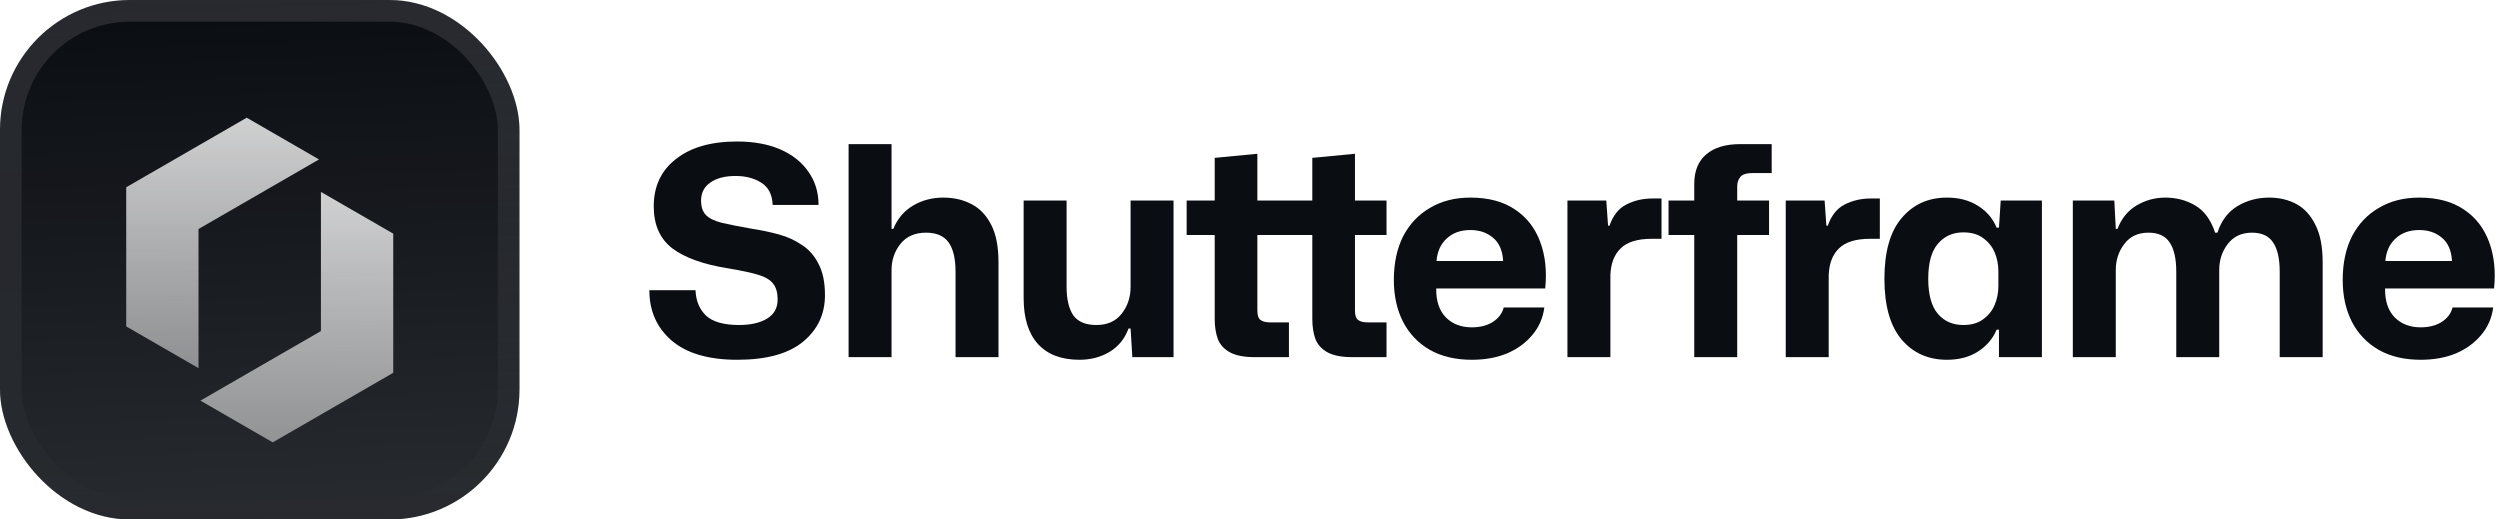 <svg width="231" height="48" viewBox="0 0 231 48" fill="none" xmlns="http://www.w3.org/2000/svg">
<g filter="url(#filter0_iii_3046_38803)">
<g clip-path="url(#clip0_3046_38803)">
<rect width="48" height="48" rx="12" fill="#0A0D12"/>
<rect width="48" height="48" fill="url(#paint0_linear_3046_38803)"/>
<g filter="url(#filter1_d_3046_38803)">
<path d="M18.343 18.911L29.477 12.482L22.797 8.625L11.662 15.053L11.662 27.91L18.343 31.768L18.343 18.911Z" fill="url(#paint1_linear_3046_38803)"/>
<path d="M36.335 19.34L36.335 32.197L25.2 38.625L18.52 34.768L29.654 28.339L29.654 15.482L36.335 19.34Z" fill="url(#paint2_linear_3046_38803)"/>
</g>
</g>
<rect x="1" y="1" width="46" height="46" rx="11" stroke="url(#paint3_linear_3046_38803)" stroke-width="2"/>
</g>
<path d="M68.127 33.243C65.463 33.243 63.438 32.649 62.052 31.461C60.684 30.273 60 28.725 60 26.817H64.266C64.302 27.789 64.626 28.572 65.238 29.166C65.868 29.742 66.885 30.03 68.289 30.03C69.369 30.03 70.233 29.832 70.881 29.436C71.529 29.04 71.853 28.455 71.853 27.681C71.853 27.051 71.718 26.565 71.448 26.223C71.178 25.863 70.71 25.584 70.044 25.386C69.378 25.188 68.451 24.99 67.263 24.792C64.995 24.432 63.285 23.82 62.133 22.956C60.981 22.074 60.405 20.778 60.405 19.068C60.405 17.214 61.089 15.756 62.457 14.694C63.825 13.614 65.706 13.074 68.1 13.074C69.648 13.074 70.98 13.317 72.096 13.803C73.212 14.289 74.076 14.973 74.688 15.855C75.318 16.737 75.633 17.763 75.633 18.933H71.394C71.358 17.979 71.007 17.295 70.341 16.881C69.693 16.467 68.901 16.26 67.965 16.26C66.975 16.26 66.192 16.467 65.616 16.881C65.058 17.277 64.779 17.826 64.779 18.528C64.779 19.14 64.941 19.599 65.265 19.905C65.589 20.211 66.093 20.445 66.777 20.607C67.479 20.769 68.397 20.949 69.531 21.147C70.359 21.273 71.169 21.444 71.961 21.66C72.753 21.876 73.464 22.2 74.094 22.632C74.742 23.046 75.255 23.631 75.633 24.387C76.029 25.125 76.227 26.088 76.227 27.276C76.227 29.04 75.543 30.48 74.175 31.596C72.825 32.694 70.809 33.243 68.127 33.243Z" fill="#0A0D12"/>
<path d="M78.41 33V13.317H82.379V21.147H82.541C82.937 20.193 83.549 19.473 84.377 18.987C85.205 18.501 86.132 18.258 87.158 18.258C88.13 18.258 88.994 18.456 89.75 18.852C90.524 19.248 91.136 19.887 91.586 20.769C92.036 21.633 92.261 22.794 92.261 24.252V33H88.292V25.116C88.292 23.892 88.076 22.983 87.644 22.389C87.212 21.795 86.519 21.498 85.565 21.498C84.539 21.498 83.747 21.849 83.189 22.551C82.649 23.235 82.379 24.036 82.379 24.954V33H78.41Z" fill="#0A0D12"/>
<path d="M99.741 33.243C98.067 33.243 96.789 32.757 95.907 31.785C95.025 30.813 94.584 29.4 94.584 27.546V18.528H98.553V26.493C98.553 27.645 98.76 28.527 99.174 29.139C99.606 29.733 100.317 30.03 101.307 30.03C102.315 30.03 103.089 29.688 103.629 29.004C104.187 28.302 104.466 27.474 104.466 26.52V18.528H108.435V33H104.628L104.466 30.354H104.277C103.935 31.29 103.35 32.01 102.522 32.514C101.712 33 100.785 33.243 99.741 33.243Z" fill="#0A0D12"/>
<path d="M115.938 33C114.966 33 114.21 32.856 113.67 32.568C113.13 32.28 112.752 31.875 112.536 31.353C112.338 30.813 112.239 30.183 112.239 29.463V21.714H109.647V18.528H112.239V14.586L116.181 14.208V18.528H121.257V14.586L125.199 14.208V18.528H128.115V21.714H125.199V28.707C125.199 29.139 125.298 29.427 125.496 29.571C125.694 29.715 125.982 29.787 126.36 29.787H128.115V33H124.956C123.984 33 123.228 32.856 122.688 32.568C122.148 32.28 121.77 31.875 121.554 31.353C121.356 30.813 121.257 30.183 121.257 29.463V21.714H116.181V28.707C116.181 29.139 116.28 29.427 116.478 29.571C116.676 29.715 116.964 29.787 117.342 29.787H119.097V33H115.938Z" fill="#0A0D12"/>
<path d="M136.001 33.243C134.489 33.243 133.193 32.937 132.113 32.325C131.051 31.713 130.232 30.858 129.656 29.76C129.08 28.644 128.792 27.348 128.792 25.872C128.792 24.306 129.08 22.956 129.656 21.822C130.25 20.688 131.078 19.815 132.14 19.203C133.202 18.573 134.444 18.258 135.866 18.258C137.54 18.258 138.917 18.627 139.997 19.365C141.077 20.085 141.851 21.084 142.319 22.362C142.787 23.622 142.94 25.053 142.778 26.655H132.707C132.689 27.807 132.986 28.698 133.598 29.328C134.21 29.94 135.011 30.246 136.001 30.246C136.757 30.246 137.396 30.084 137.918 29.76C138.458 29.418 138.8 28.968 138.944 28.41H142.697C142.571 29.382 142.202 30.228 141.59 30.948C140.996 31.668 140.222 32.235 139.268 32.649C138.314 33.045 137.225 33.243 136.001 33.243ZM135.866 21.255C134.966 21.255 134.237 21.516 133.679 22.038C133.121 22.542 132.806 23.235 132.734 24.117H138.89C138.836 23.145 138.521 22.425 137.945 21.957C137.387 21.489 136.694 21.255 135.866 21.255Z" fill="#0A0D12"/>
<path d="M144.831 33V18.528H148.422L148.584 20.85H148.719C149.043 19.914 149.556 19.266 150.258 18.906C150.978 18.528 151.797 18.339 152.715 18.339H153.525V22.065H152.634C151.302 22.065 150.339 22.362 149.745 22.956C149.151 23.532 148.836 24.36 148.8 25.44V33H144.831Z" fill="#0A0D12"/>
<path d="M156.549 33V21.714H154.173V18.528H156.549V16.989C156.549 15.801 156.918 14.892 157.656 14.262C158.394 13.632 159.438 13.317 160.788 13.317H163.704V15.99H161.949C161.391 15.99 161.013 16.107 160.815 16.341C160.617 16.575 160.518 16.872 160.518 17.232V18.528H163.461V21.714H160.518V33H156.549Z" fill="#0A0D12"/>
<path d="M165.003 33V18.528H168.594L168.756 20.85H168.891C169.215 19.914 169.728 19.266 170.43 18.906C171.15 18.528 171.969 18.339 172.887 18.339H173.697V22.065H172.806C171.474 22.065 170.511 22.362 169.917 22.956C169.323 23.532 169.008 24.36 168.972 25.44V33H165.003Z" fill="#0A0D12"/>
<path d="M179.898 33.243C178.17 33.243 176.775 32.622 175.713 31.38C174.651 30.12 174.12 28.248 174.12 25.764C174.12 23.262 174.651 21.39 175.713 20.148C176.775 18.888 178.17 18.258 179.898 18.258C181.014 18.258 181.968 18.51 182.76 19.014C183.57 19.518 184.146 20.193 184.488 21.039H184.704L184.866 18.528H188.673V33H184.704V30.462H184.488C184.146 31.29 183.57 31.965 182.76 32.487C181.968 32.991 181.014 33.243 179.898 33.243ZM181.41 30.03C182.148 30.03 182.751 29.859 183.219 29.517C183.705 29.175 184.065 28.734 184.299 28.194C184.533 27.636 184.65 27.051 184.65 26.439V25.062C184.65 24.432 184.533 23.847 184.299 23.307C184.065 22.767 183.705 22.326 183.219 21.984C182.751 21.642 182.148 21.471 181.41 21.471C180.438 21.471 179.655 21.822 179.061 22.524C178.467 23.208 178.17 24.288 178.17 25.764C178.17 27.222 178.467 28.302 179.061 29.004C179.655 29.688 180.438 30.03 181.41 30.03Z" fill="#0A0D12"/>
<path d="M191.529 33V18.528H195.363L195.498 21.147H195.66C196.02 20.193 196.605 19.473 197.415 18.987C198.225 18.501 199.116 18.258 200.088 18.258C201.096 18.258 202.014 18.501 202.842 18.987C203.67 19.473 204.282 20.31 204.678 21.498H204.894C205.236 20.418 205.839 19.608 206.703 19.068C207.585 18.528 208.575 18.258 209.673 18.258C210.609 18.258 211.446 18.456 212.184 18.852C212.922 19.248 213.507 19.887 213.939 20.769C214.389 21.633 214.614 22.794 214.614 24.252V33H210.645V25.116C210.645 23.892 210.438 22.983 210.024 22.389C209.628 21.795 208.98 21.498 208.08 21.498C207.126 21.498 206.379 21.849 205.839 22.551C205.317 23.235 205.056 24.036 205.056 24.954V33H201.087V25.116C201.087 23.892 200.88 22.983 200.466 22.389C200.07 21.795 199.422 21.498 198.522 21.498C197.55 21.498 196.803 21.849 196.281 22.551C195.759 23.235 195.498 24.036 195.498 24.954V33H191.529Z" fill="#0A0D12"/>
<path d="M223.675 33.243C222.163 33.243 220.867 32.937 219.787 32.325C218.725 31.713 217.906 30.858 217.33 29.76C216.754 28.644 216.466 27.348 216.466 25.872C216.466 24.306 216.754 22.956 217.33 21.822C217.924 20.688 218.752 19.815 219.814 19.203C220.876 18.573 222.118 18.258 223.54 18.258C225.214 18.258 226.591 18.627 227.671 19.365C228.751 20.085 229.525 21.084 229.993 22.362C230.461 23.622 230.614 25.053 230.452 26.655H220.381C220.363 27.807 220.66 28.698 221.272 29.328C221.884 29.94 222.685 30.246 223.675 30.246C224.431 30.246 225.07 30.084 225.592 29.76C226.132 29.418 226.474 28.968 226.618 28.41H230.371C230.245 29.382 229.876 30.228 229.264 30.948C228.67 31.668 227.896 32.235 226.942 32.649C225.988 33.045 224.899 33.243 223.675 33.243ZM223.54 21.255C222.64 21.255 221.911 21.516 221.353 22.038C220.795 22.542 220.48 23.235 220.408 24.117H226.564C226.51 23.145 226.195 22.425 225.619 21.957C225.061 21.489 224.368 21.255 223.54 21.255Z" fill="#0A0D12"/>
<defs>
<filter id="filter0_iii_3046_38803" x="0" y="-3" width="48" height="54" filterUnits="userSpaceOnUse" color-interpolation-filters="sRGB">
<feFlood flood-opacity="0" result="BackgroundImageFix"/>
<feBlend mode="normal" in="SourceGraphic" in2="BackgroundImageFix" result="shape"/>
<feColorMatrix in="SourceAlpha" type="matrix" values="0 0 0 0 0 0 0 0 0 0 0 0 0 0 0 0 0 0 127 0" result="hardAlpha"/>
<feOffset dy="-3"/>
<feGaussianBlur stdDeviation="1.5"/>
<feComposite in2="hardAlpha" operator="arithmetic" k2="-1" k3="1"/>
<feColorMatrix type="matrix" values="0 0 0 0 0 0 0 0 0 0 0 0 0 0 0 0 0 0 0.1 0"/>
<feBlend mode="normal" in2="shape" result="effect1_innerShadow_3046_38803"/>
<feColorMatrix in="SourceAlpha" type="matrix" values="0 0 0 0 0 0 0 0 0 0 0 0 0 0 0 0 0 0 127 0" result="hardAlpha"/>
<feOffset dy="3"/>
<feGaussianBlur stdDeviation="1.5"/>
<feComposite in2="hardAlpha" operator="arithmetic" k2="-1" k3="1"/>
<feColorMatrix type="matrix" values="0 0 0 0 1 0 0 0 0 1 0 0 0 0 1 0 0 0 0.1 0"/>
<feBlend mode="normal" in2="effect1_innerShadow_3046_38803" result="effect2_innerShadow_3046_38803"/>
<feColorMatrix in="SourceAlpha" type="matrix" values="0 0 0 0 0 0 0 0 0 0 0 0 0 0 0 0 0 0 127 0" result="hardAlpha"/>
<feMorphology radius="1" operator="erode" in="SourceAlpha" result="effect3_innerShadow_3046_38803"/>
<feOffset/>
<feComposite in2="hardAlpha" operator="arithmetic" k2="-1" k3="1"/>
<feColorMatrix type="matrix" values="0 0 0 0 0 0 0 0 0 0 0 0 0 0 0 0 0 0 0.2 0"/>
<feBlend mode="normal" in2="effect2_innerShadow_3046_38803" result="effect3_innerShadow_3046_38803"/>
</filter>
<filter id="filter1_d_3046_38803" x="8.662" y="5.25" width="30.674" height="42" filterUnits="userSpaceOnUse" color-interpolation-filters="sRGB">
<feFlood flood-opacity="0" result="BackgroundImageFix"/>
<feColorMatrix in="SourceAlpha" type="matrix" values="0 0 0 0 0 0 0 0 0 0 0 0 0 0 0 0 0 0 127 0" result="hardAlpha"/>
<feMorphology radius="1.5" operator="erode" in="SourceAlpha" result="effect1_dropShadow_3046_38803"/>
<feOffset dy="2.25"/>
<feGaussianBlur stdDeviation="2.25"/>
<feComposite in2="hardAlpha" operator="out"/>
<feColorMatrix type="matrix" values="0 0 0 0 0.141 0 0 0 0 0.141 0 0 0 0 0.141 0 0 0 0.1 0"/>
<feBlend mode="normal" in2="BackgroundImageFix" result="effect1_dropShadow_3046_38803"/>
<feBlend mode="normal" in="SourceGraphic" in2="effect1_dropShadow_3046_38803" result="shape"/>
</filter>
<linearGradient id="paint0_linear_3046_38803" x1="24" y1="5.96047e-07" x2="26" y2="48" gradientUnits="userSpaceOnUse">
<stop stop-color="white" stop-opacity="0"/>
<stop offset="1" stop-color="white" stop-opacity="0.12"/>
</linearGradient>
<linearGradient id="paint1_linear_3046_38803" x1="20.57" y1="8.625" x2="20.57" y2="31.768" gradientUnits="userSpaceOnUse">
<stop stop-color="white" stop-opacity="0.8"/>
<stop offset="1" stop-color="white" stop-opacity="0.5"/>
</linearGradient>
<linearGradient id="paint2_linear_3046_38803" x1="27.427" y1="15.482" x2="27.427" y2="38.625" gradientUnits="userSpaceOnUse">
<stop stop-color="white" stop-opacity="0.8"/>
<stop offset="1" stop-color="white" stop-opacity="0.5"/>
</linearGradient>
<linearGradient id="paint3_linear_3046_38803" x1="24" y1="0" x2="24" y2="48" gradientUnits="userSpaceOnUse">
<stop stop-color="white" stop-opacity="0.12"/>
<stop offset="1" stop-color="white" stop-opacity="0"/>
</linearGradient>
<clipPath id="clip0_3046_38803">
<rect width="48" height="48" rx="12" fill="white"/>
</clipPath>
</defs>
</svg>
